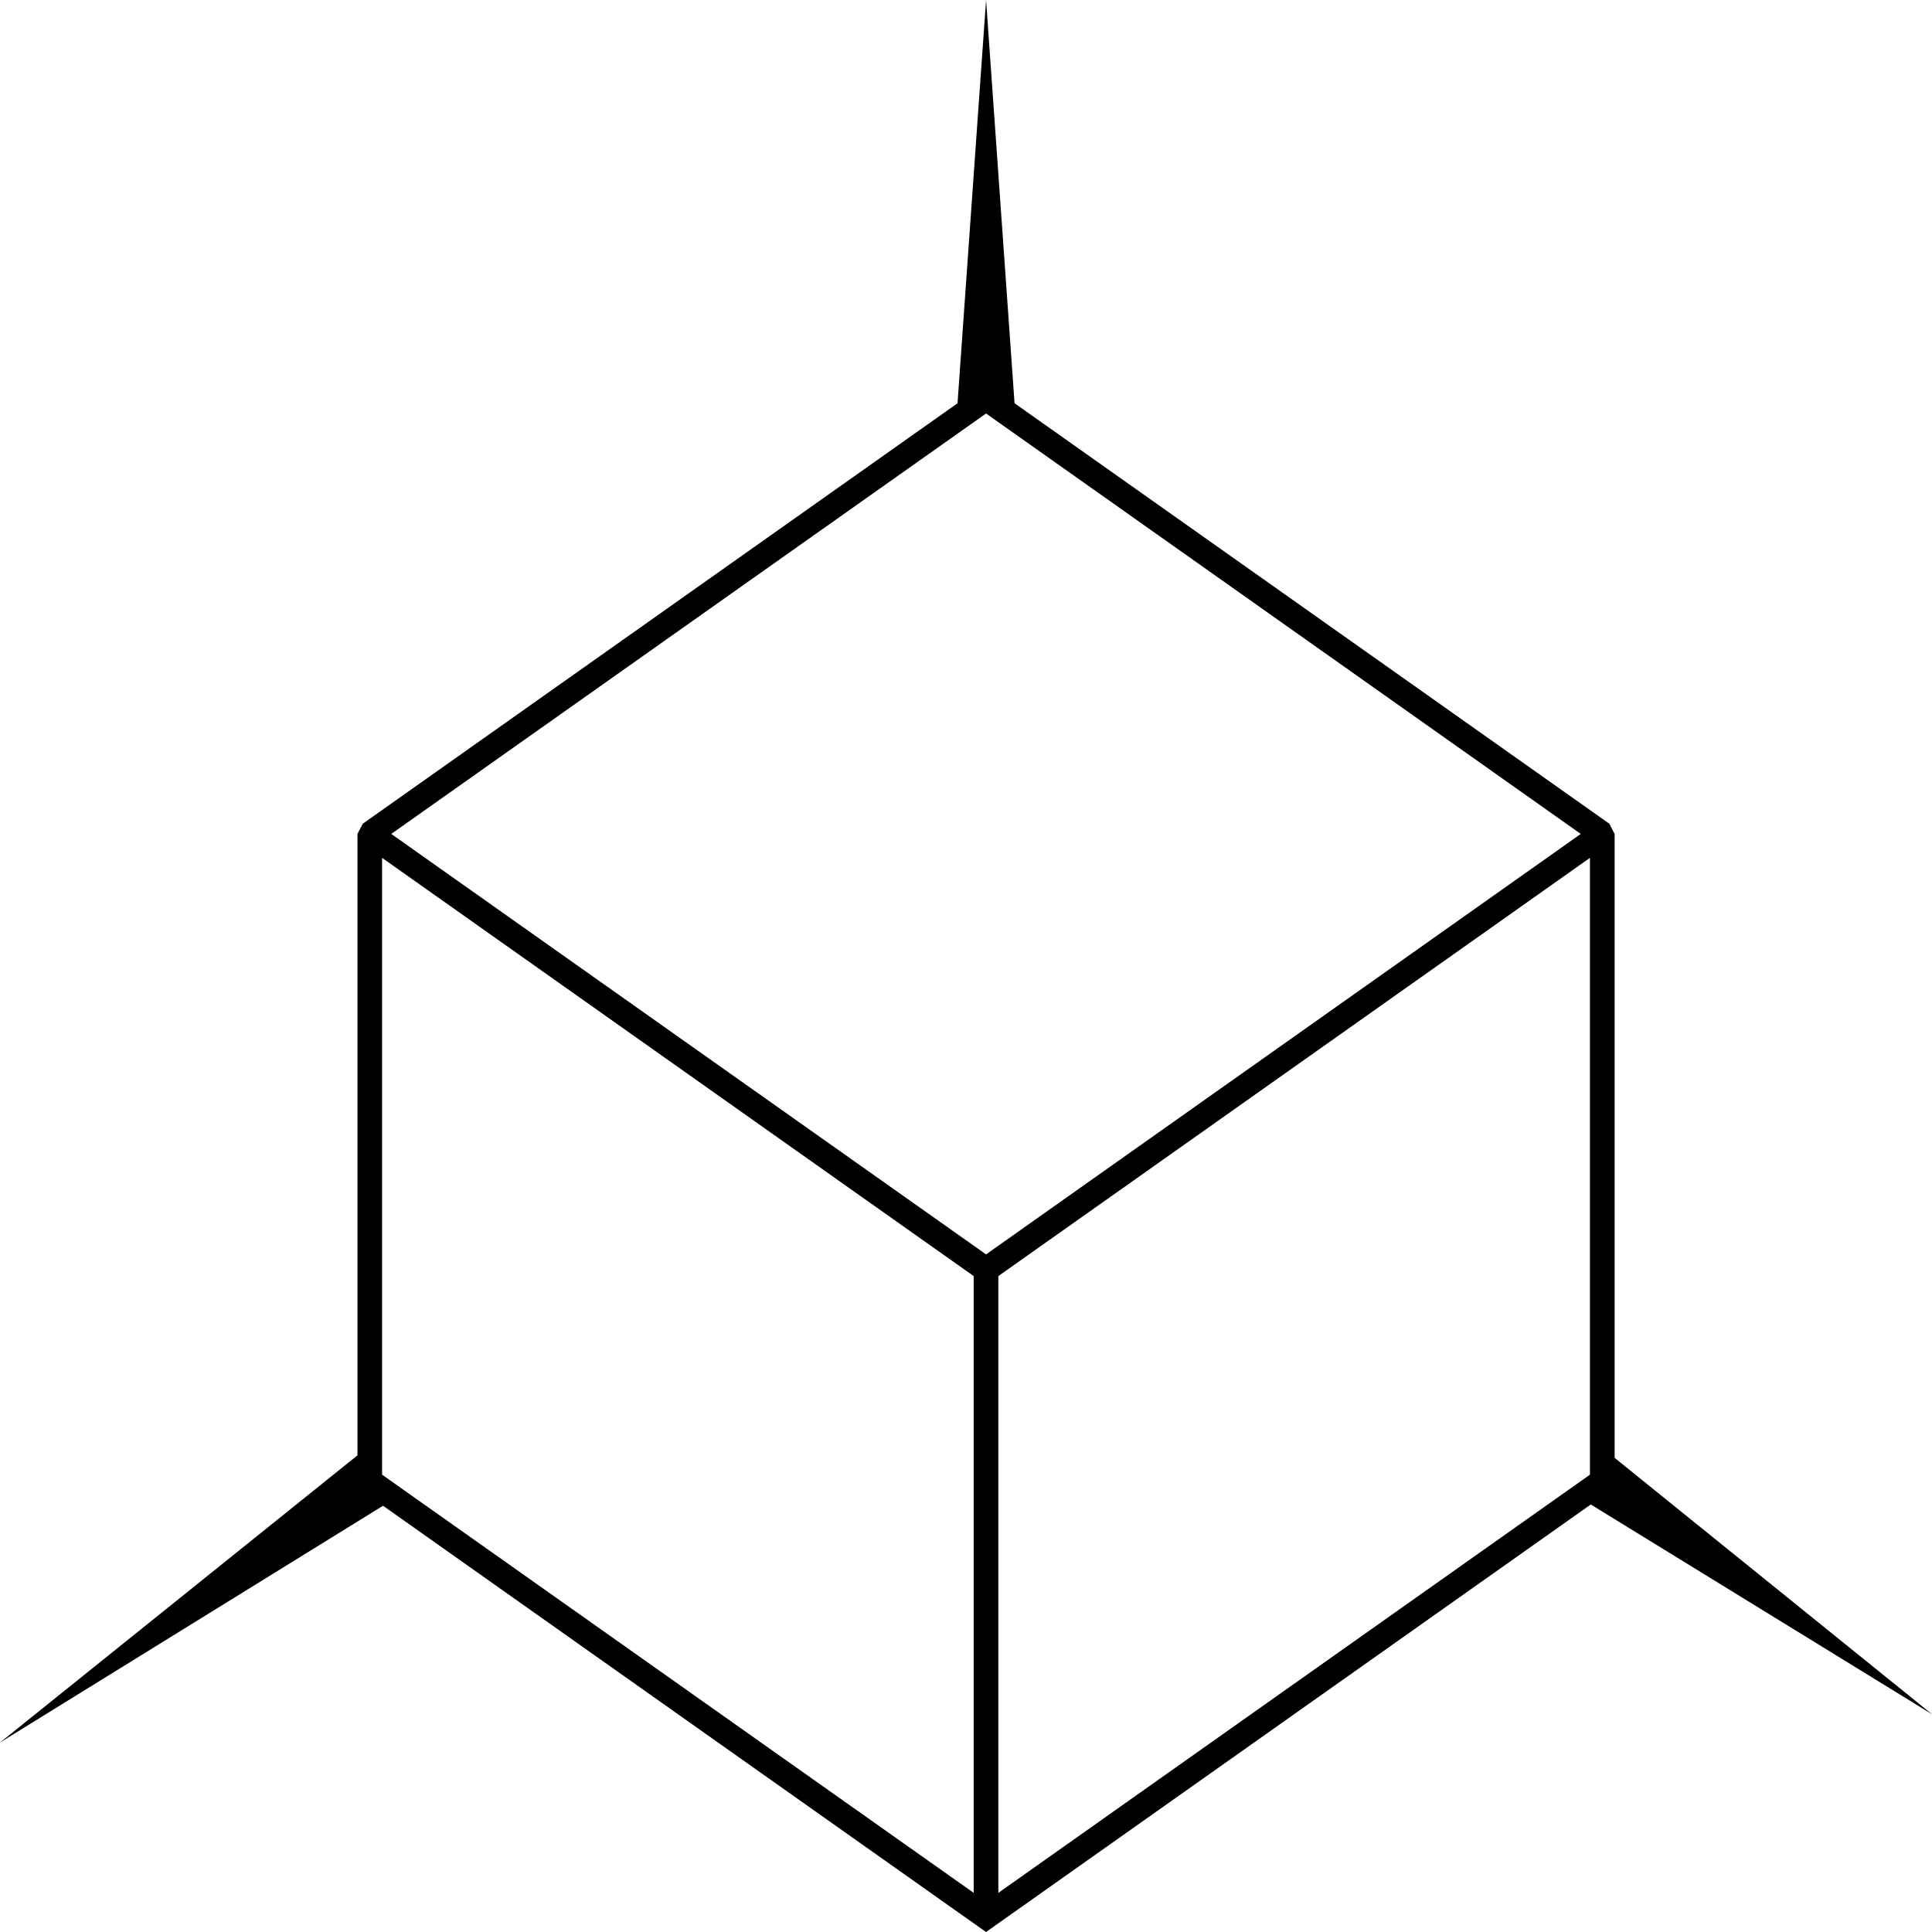 <svg xmlns="http://www.w3.org/2000/svg" width="78" height="78" viewBox="0 0 78 78">
    <path fill="#000" fill-rule="evenodd" d="M40.306 76.421V51.518l5.972-4.221L64.19 34.634v24.903L40.306 76.42zm-24.51-42.753L39.81 16.694 63.82 33.668 39.81 50.643 15.796 33.668zM39.311 76.42L15.426 59.537V34.634L39.31 51.518V76.42zM78 69.208l-12.813-10.35v-25.19l-.212-.411L40.96 16.28 39.81 0l-1.152 16.281-24.014 16.976-.212.41v25.089L0 70.351l15.464-9.56L39.809 78l12.689-8.97 11.726-8.29L78 69.209z"/>
</svg>
